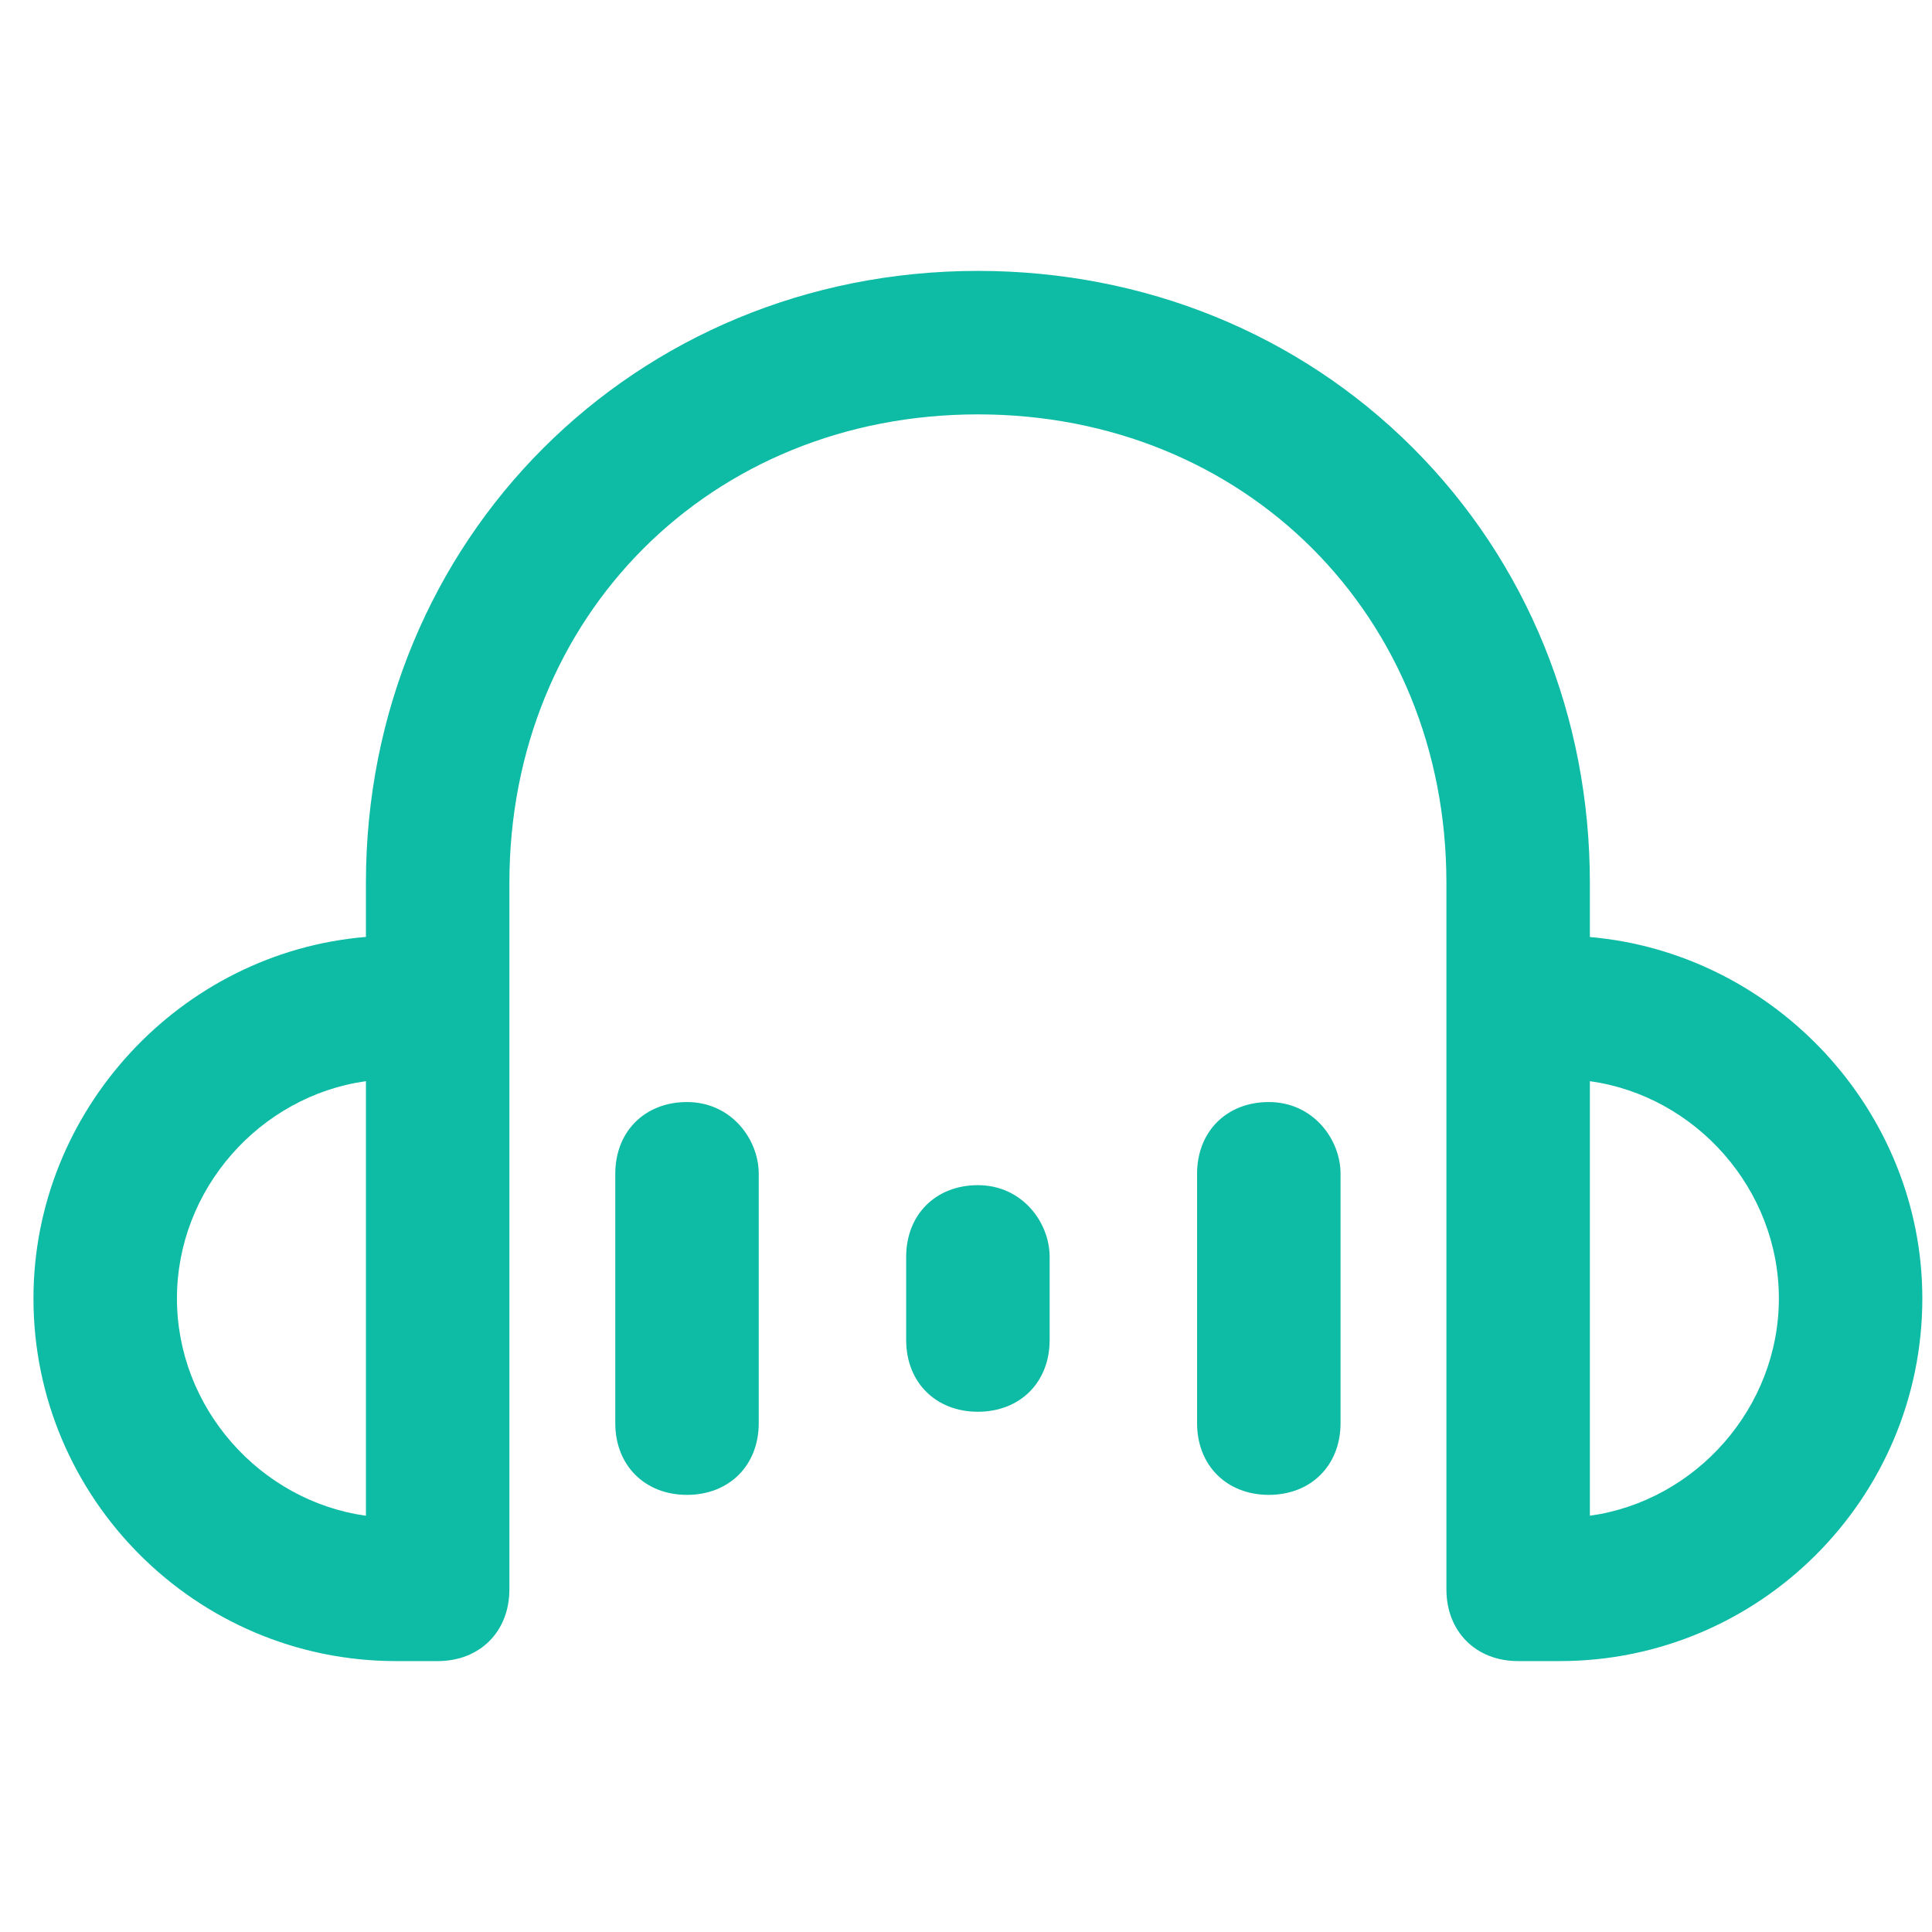 <?xml version="1.0" standalone="no"?><!DOCTYPE svg PUBLIC "-//W3C//DTD SVG 1.1//EN" "http://www.w3.org/Graphics/SVG/1.1/DTD/svg11.dtd"><svg t="1594714850659" class="icon" viewBox="0 0 1024 1024" version="1.1" xmlns="http://www.w3.org/2000/svg" p-id="2091" xmlns:xlink="http://www.w3.org/1999/xlink" width="200" height="200"><defs><style type="text/css"></style></defs><path d="M672.497 792.31c-22.385 0-38.021-15.637-38.021-38.021V622.13c0-22.384 15.636-38.02 38.02-38.02 23.481 0 38.022 19.737 38.022 38.02v132.163c-0.005 22.38-15.637 38.016-38.021 38.016z m-308.368 0c-22.39 0-38.02-15.637-38.02-38.021V622.13c0-22.384 15.63-38.02 38.02-38.02 23.48 0 38.021 19.737 38.021 38.02v132.163c-0.005 22.38-15.636 38.016-38.02 38.016z m154.179-44.053c-22.39 0-38.021-15.636-38.021-38.02v-44.053c0-22.385 15.631-38.021 38.02-38.021 23.486 0 38.022 19.732 38.022 38.02v44.053c0 22.385-15.637 38.021-38.021 38.021z" p-id="2092" fill="#0ebba5"></path><path d="M804.649 880.415c-22.385 0-38.021-15.637-38.021-38.021V467.948c0-141.568-106.757-248.32-248.32-248.32-141.568 0-248.32 106.752-248.32 248.32v374.446c0 22.384-15.632 38.02-38.021 38.02H209.94c-105.978 0-192.204-86.225-192.204-192.204 0-99.748 78.095-183.516 176.21-191.616v-28.646c0-181.883 142.474-324.363 324.362-324.363 88.187 0 170.066 33.311 230.559 93.804 60.487 60.487 93.798 142.367 93.798 230.559v28.692c98.115 8.54 176.215 92.303 176.215 191.57 0 105.979-86.22 192.205-192.205 192.205H804.65z m38.021-77.04c56.197-7.835 100.168-57.237 100.168-115.165S898.862 580.88 842.67 573.046v230.328z m-648.72-230.33C137.755 580.88 93.784 630.283 93.784 688.21s43.976 107.33 100.168 115.164V573.046z" p-id="2093" fill="#0ebba5"></path></svg>